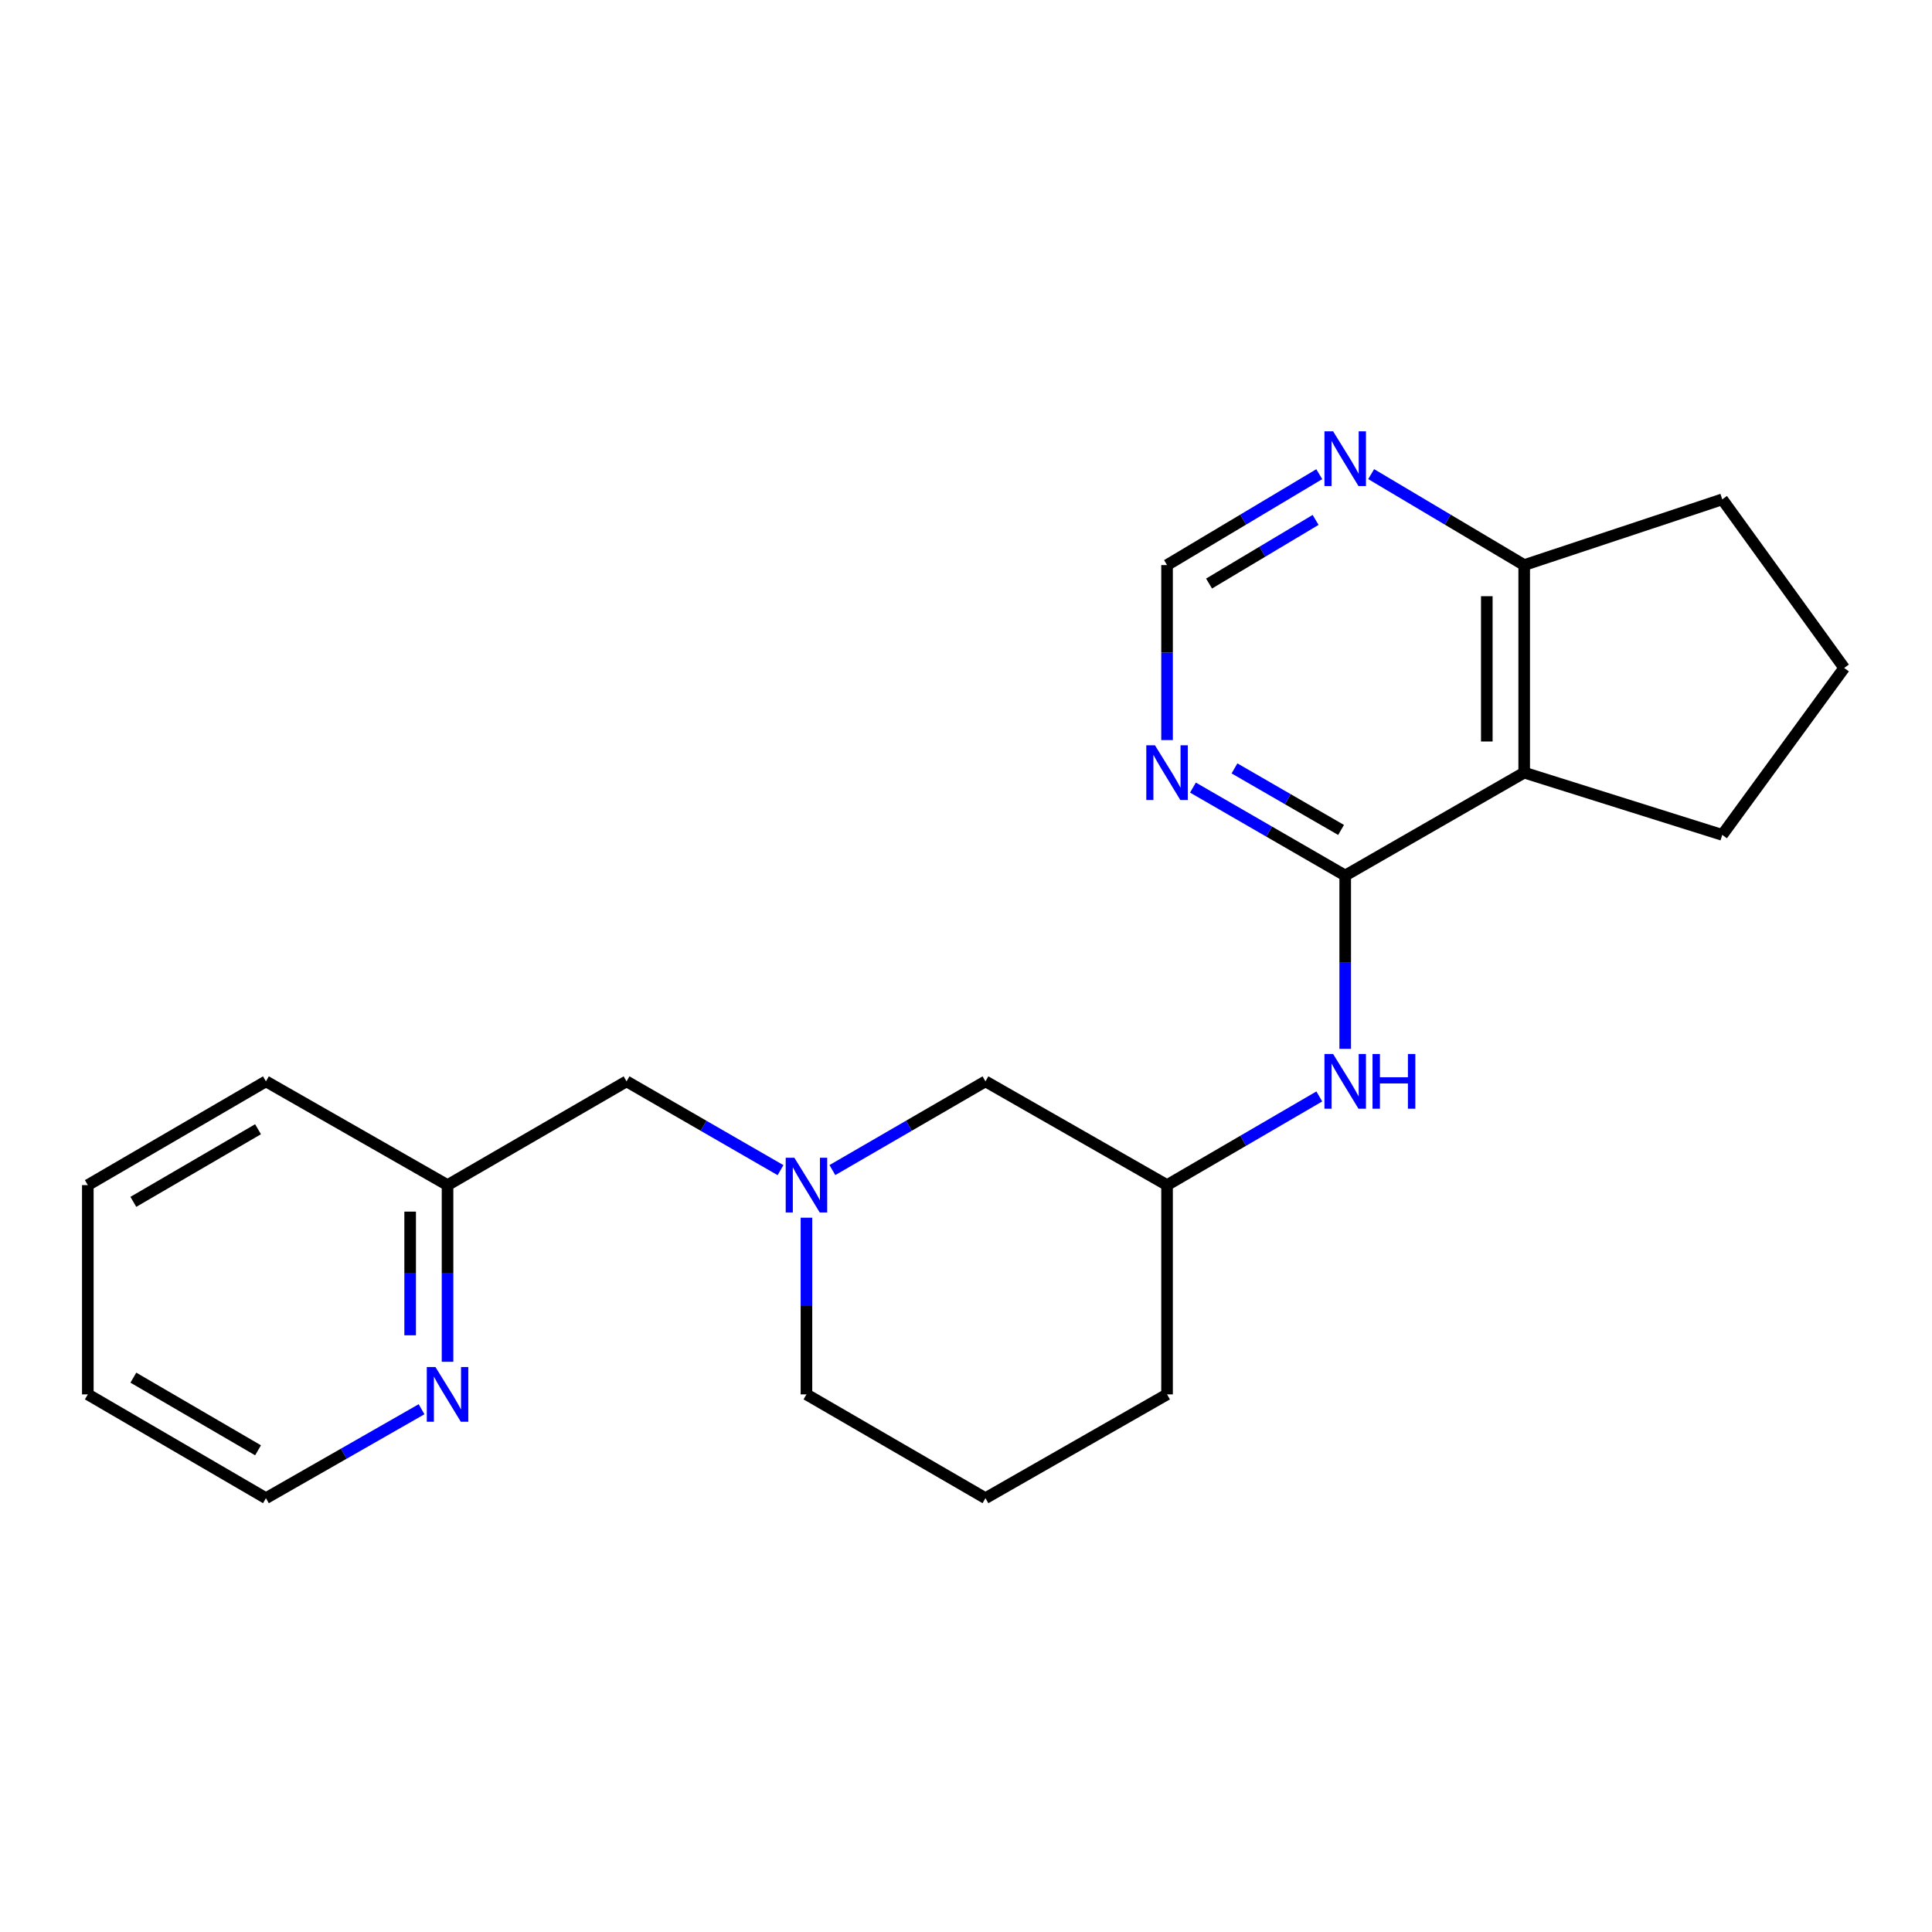<?xml version='1.0' encoding='iso-8859-1'?>
<svg version='1.1' baseProfile='full'
              xmlns='http://www.w3.org/2000/svg'
                      xmlns:rdkit='http://www.rdkit.org/xml'
                      xmlns:xlink='http://www.w3.org/1999/xlink'
                  xml:space='preserve'
width='1000px' height='1000px' viewBox='0 0 1000 1000'>
<!-- END OF HEADER -->
<rect style='opacity:1.0;fill:#FFFFFF;stroke:none' width='1000' height='1000' x='0' y='0'> </rect>
<path class='bond-0' d='M 696.277,453.163 L 788.921,399.912' style='fill:none;fill-rule:evenodd;stroke:#000000;stroke-width:6px;stroke-linecap:butt;stroke-linejoin:miter;stroke-opacity:1' />
<path class='bond-1' d='M 696.277,453.163 L 656.871,430.407' style='fill:none;fill-rule:evenodd;stroke:#000000;stroke-width:6px;stroke-linecap:butt;stroke-linejoin:miter;stroke-opacity:1' />
<path class='bond-1' d='M 656.871,430.407 L 617.464,407.651' style='fill:none;fill-rule:evenodd;stroke:#0000FF;stroke-width:6px;stroke-linecap:butt;stroke-linejoin:miter;stroke-opacity:1' />
<path class='bond-1' d='M 694.133,429.578 L 666.548,413.649' style='fill:none;fill-rule:evenodd;stroke:#000000;stroke-width:6px;stroke-linecap:butt;stroke-linejoin:miter;stroke-opacity:1' />
<path class='bond-1' d='M 666.548,413.649 L 638.964,397.719' style='fill:none;fill-rule:evenodd;stroke:#0000FF;stroke-width:6px;stroke-linecap:butt;stroke-linejoin:miter;stroke-opacity:1' />
<path class='bond-3' d='M 696.277,453.163 L 696.277,498.025' style='fill:none;fill-rule:evenodd;stroke:#000000;stroke-width:6px;stroke-linecap:butt;stroke-linejoin:miter;stroke-opacity:1' />
<path class='bond-3' d='M 696.277,498.025 L 696.277,542.886' style='fill:none;fill-rule:evenodd;stroke:#0000FF;stroke-width:6px;stroke-linecap:butt;stroke-linejoin:miter;stroke-opacity:1' />
<path class='bond-4' d='M 788.921,399.912 L 788.921,292.485' style='fill:none;fill-rule:evenodd;stroke:#000000;stroke-width:6px;stroke-linecap:butt;stroke-linejoin:miter;stroke-opacity:1' />
<path class='bond-4' d='M 769.569,383.798 L 769.569,308.599' style='fill:none;fill-rule:evenodd;stroke:#000000;stroke-width:6px;stroke-linecap:butt;stroke-linejoin:miter;stroke-opacity:1' />
<path class='bond-12' d='M 788.921,399.912 L 891.435,432.134' style='fill:none;fill-rule:evenodd;stroke:#000000;stroke-width:6px;stroke-linecap:butt;stroke-linejoin:miter;stroke-opacity:1' />
<path class='bond-6' d='M 604.062,383.066 L 604.062,337.775' style='fill:none;fill-rule:evenodd;stroke:#0000FF;stroke-width:6px;stroke-linecap:butt;stroke-linejoin:miter;stroke-opacity:1' />
<path class='bond-6' d='M 604.062,337.775 L 604.062,292.485' style='fill:none;fill-rule:evenodd;stroke:#000000;stroke-width:6px;stroke-linecap:butt;stroke-linejoin:miter;stroke-opacity:1' />
<path class='bond-2' d='M 430.836,605.636 L 470.455,582.672' style='fill:none;fill-rule:evenodd;stroke:#0000FF;stroke-width:6px;stroke-linecap:butt;stroke-linejoin:miter;stroke-opacity:1' />
<path class='bond-2' d='M 470.455,582.672 L 510.074,559.709' style='fill:none;fill-rule:evenodd;stroke:#000000;stroke-width:6px;stroke-linecap:butt;stroke-linejoin:miter;stroke-opacity:1' />
<path class='bond-10' d='M 403.992,605.668 L 364.147,582.689' style='fill:none;fill-rule:evenodd;stroke:#0000FF;stroke-width:6px;stroke-linecap:butt;stroke-linejoin:miter;stroke-opacity:1' />
<path class='bond-10' d='M 364.147,582.689 L 324.301,559.709' style='fill:none;fill-rule:evenodd;stroke:#000000;stroke-width:6px;stroke-linecap:butt;stroke-linejoin:miter;stroke-opacity:1' />
<path class='bond-24' d='M 417.419,630.28 L 417.419,676.006' style='fill:none;fill-rule:evenodd;stroke:#0000FF;stroke-width:6px;stroke-linecap:butt;stroke-linejoin:miter;stroke-opacity:1' />
<path class='bond-24' d='M 417.419,676.006 L 417.419,721.732' style='fill:none;fill-rule:evenodd;stroke:#000000;stroke-width:6px;stroke-linecap:butt;stroke-linejoin:miter;stroke-opacity:1' />
<path class='bond-8' d='M 682.869,567.518 L 643.466,590.465' style='fill:none;fill-rule:evenodd;stroke:#0000FF;stroke-width:6px;stroke-linecap:butt;stroke-linejoin:miter;stroke-opacity:1' />
<path class='bond-8' d='M 643.466,590.465 L 604.062,613.412' style='fill:none;fill-rule:evenodd;stroke:#000000;stroke-width:6px;stroke-linecap:butt;stroke-linejoin:miter;stroke-opacity:1' />
<path class='bond-16' d='M 788.921,292.485 L 891.435,258.467' style='fill:none;fill-rule:evenodd;stroke:#000000;stroke-width:6px;stroke-linecap:butt;stroke-linejoin:miter;stroke-opacity:1' />
<path class='bond-22' d='M 788.921,292.485 L 749.316,268.943' style='fill:none;fill-rule:evenodd;stroke:#000000;stroke-width:6px;stroke-linecap:butt;stroke-linejoin:miter;stroke-opacity:1' />
<path class='bond-22' d='M 749.316,268.943 L 709.711,245.402' style='fill:none;fill-rule:evenodd;stroke:#0000FF;stroke-width:6px;stroke-linecap:butt;stroke-linejoin:miter;stroke-opacity:1' />
<path class='bond-5' d='M 682.851,245.433 L 643.457,268.959' style='fill:none;fill-rule:evenodd;stroke:#0000FF;stroke-width:6px;stroke-linecap:butt;stroke-linejoin:miter;stroke-opacity:1' />
<path class='bond-5' d='M 643.457,268.959 L 604.062,292.485' style='fill:none;fill-rule:evenodd;stroke:#000000;stroke-width:6px;stroke-linecap:butt;stroke-linejoin:miter;stroke-opacity:1' />
<path class='bond-5' d='M 680.955,269.106 L 653.379,285.574' style='fill:none;fill-rule:evenodd;stroke:#0000FF;stroke-width:6px;stroke-linecap:butt;stroke-linejoin:miter;stroke-opacity:1' />
<path class='bond-5' d='M 653.379,285.574 L 625.803,302.042' style='fill:none;fill-rule:evenodd;stroke:#000000;stroke-width:6px;stroke-linecap:butt;stroke-linejoin:miter;stroke-opacity:1' />
<path class='bond-7' d='M 231.646,704.864 L 231.646,659.138' style='fill:none;fill-rule:evenodd;stroke:#0000FF;stroke-width:6px;stroke-linecap:butt;stroke-linejoin:miter;stroke-opacity:1' />
<path class='bond-7' d='M 231.646,659.138 L 231.646,613.412' style='fill:none;fill-rule:evenodd;stroke:#000000;stroke-width:6px;stroke-linecap:butt;stroke-linejoin:miter;stroke-opacity:1' />
<path class='bond-7' d='M 212.294,691.146 L 212.294,659.138' style='fill:none;fill-rule:evenodd;stroke:#0000FF;stroke-width:6px;stroke-linecap:butt;stroke-linejoin:miter;stroke-opacity:1' />
<path class='bond-7' d='M 212.294,659.138 L 212.294,627.13' style='fill:none;fill-rule:evenodd;stroke:#000000;stroke-width:6px;stroke-linecap:butt;stroke-linejoin:miter;stroke-opacity:1' />
<path class='bond-17' d='M 218.2,729.417 L 177.924,752.437' style='fill:none;fill-rule:evenodd;stroke:#0000FF;stroke-width:6px;stroke-linecap:butt;stroke-linejoin:miter;stroke-opacity:1' />
<path class='bond-17' d='M 177.924,752.437 L 137.647,775.457' style='fill:none;fill-rule:evenodd;stroke:#000000;stroke-width:6px;stroke-linecap:butt;stroke-linejoin:miter;stroke-opacity:1' />
<path class='bond-9' d='M 604.062,613.412 L 510.074,559.709' style='fill:none;fill-rule:evenodd;stroke:#000000;stroke-width:6px;stroke-linecap:butt;stroke-linejoin:miter;stroke-opacity:1' />
<path class='bond-18' d='M 604.062,613.412 L 604.062,721.732' style='fill:none;fill-rule:evenodd;stroke:#000000;stroke-width:6px;stroke-linecap:butt;stroke-linejoin:miter;stroke-opacity:1' />
<path class='bond-11' d='M 324.301,559.709 L 231.646,613.412' style='fill:none;fill-rule:evenodd;stroke:#000000;stroke-width:6px;stroke-linecap:butt;stroke-linejoin:miter;stroke-opacity:1' />
<path class='bond-19' d='M 231.646,613.412 L 137.647,559.709' style='fill:none;fill-rule:evenodd;stroke:#000000;stroke-width:6px;stroke-linecap:butt;stroke-linejoin:miter;stroke-opacity:1' />
<path class='bond-14' d='M 891.435,432.134 L 954.545,345.736' style='fill:none;fill-rule:evenodd;stroke:#000000;stroke-width:6px;stroke-linecap:butt;stroke-linejoin:miter;stroke-opacity:1' />
<path class='bond-13' d='M 417.419,721.732 L 510.074,775.457' style='fill:none;fill-rule:evenodd;stroke:#000000;stroke-width:6px;stroke-linecap:butt;stroke-linejoin:miter;stroke-opacity:1' />
<path class='bond-23' d='M 954.545,345.736 L 891.435,258.467' style='fill:none;fill-rule:evenodd;stroke:#000000;stroke-width:6px;stroke-linecap:butt;stroke-linejoin:miter;stroke-opacity:1' />
<path class='bond-15' d='M 510.074,775.457 L 604.062,721.732' style='fill:none;fill-rule:evenodd;stroke:#000000;stroke-width:6px;stroke-linecap:butt;stroke-linejoin:miter;stroke-opacity:1' />
<path class='bond-25' d='M 137.647,775.457 L 45.455,721.732' style='fill:none;fill-rule:evenodd;stroke:#000000;stroke-width:6px;stroke-linecap:butt;stroke-linejoin:miter;stroke-opacity:1' />
<path class='bond-25' d='M 133.562,750.677 L 69.027,713.07' style='fill:none;fill-rule:evenodd;stroke:#000000;stroke-width:6px;stroke-linecap:butt;stroke-linejoin:miter;stroke-opacity:1' />
<path class='bond-21' d='M 137.647,559.709 L 45.455,613.412' style='fill:none;fill-rule:evenodd;stroke:#000000;stroke-width:6px;stroke-linecap:butt;stroke-linejoin:miter;stroke-opacity:1' />
<path class='bond-21' d='M 133.559,584.487 L 69.024,622.079' style='fill:none;fill-rule:evenodd;stroke:#000000;stroke-width:6px;stroke-linecap:butt;stroke-linejoin:miter;stroke-opacity:1' />
<path class='bond-20' d='M 45.455,721.732 L 45.455,613.412' style='fill:none;fill-rule:evenodd;stroke:#000000;stroke-width:6px;stroke-linecap:butt;stroke-linejoin:miter;stroke-opacity:1' />
<path  class='atom-2' d='M 597.802 385.752
L 607.082 400.752
Q 608.002 402.232, 609.482 404.912
Q 610.962 407.592, 611.042 407.752
L 611.042 385.752
L 614.802 385.752
L 614.802 414.072
L 610.922 414.072
L 600.962 397.672
Q 599.802 395.752, 598.562 393.552
Q 597.362 391.352, 597.002 390.672
L 597.002 414.072
L 593.322 414.072
L 593.322 385.752
L 597.802 385.752
' fill='#0000FF'/>
<path  class='atom-3' d='M 411.159 599.252
L 420.439 614.252
Q 421.359 615.732, 422.839 618.412
Q 424.319 621.092, 424.399 621.252
L 424.399 599.252
L 428.159 599.252
L 428.159 627.572
L 424.279 627.572
L 414.319 611.172
Q 413.159 609.252, 411.919 607.052
Q 410.719 604.852, 410.359 604.172
L 410.359 627.572
L 406.679 627.572
L 406.679 599.252
L 411.159 599.252
' fill='#0000FF'/>
<path  class='atom-4' d='M 690.017 545.549
L 699.297 560.549
Q 700.217 562.029, 701.697 564.709
Q 703.177 567.389, 703.257 567.549
L 703.257 545.549
L 707.017 545.549
L 707.017 573.869
L 703.137 573.869
L 693.177 557.469
Q 692.017 555.549, 690.777 553.349
Q 689.577 551.149, 689.217 550.469
L 689.217 573.869
L 685.537 573.869
L 685.537 545.549
L 690.017 545.549
' fill='#0000FF'/>
<path  class='atom-4' d='M 710.417 545.549
L 714.257 545.549
L 714.257 557.589
L 728.737 557.589
L 728.737 545.549
L 732.577 545.549
L 732.577 573.869
L 728.737 573.869
L 728.737 560.789
L 714.257 560.789
L 714.257 573.869
L 710.417 573.869
L 710.417 545.549
' fill='#0000FF'/>
<path  class='atom-6' d='M 690.017 223.256
L 699.297 238.256
Q 700.217 239.736, 701.697 242.416
Q 703.177 245.096, 703.257 245.256
L 703.257 223.256
L 707.017 223.256
L 707.017 251.576
L 703.137 251.576
L 693.177 235.176
Q 692.017 233.256, 690.777 231.056
Q 689.577 228.856, 689.217 228.176
L 689.217 251.576
L 685.537 251.576
L 685.537 223.256
L 690.017 223.256
' fill='#0000FF'/>
<path  class='atom-8' d='M 225.386 707.572
L 234.666 722.572
Q 235.586 724.052, 237.066 726.732
Q 238.546 729.412, 238.626 729.572
L 238.626 707.572
L 242.386 707.572
L 242.386 735.892
L 238.506 735.892
L 228.546 719.492
Q 227.386 717.572, 226.146 715.372
Q 224.946 713.172, 224.586 712.492
L 224.586 735.892
L 220.906 735.892
L 220.906 707.572
L 225.386 707.572
' fill='#0000FF'/>
</svg>
